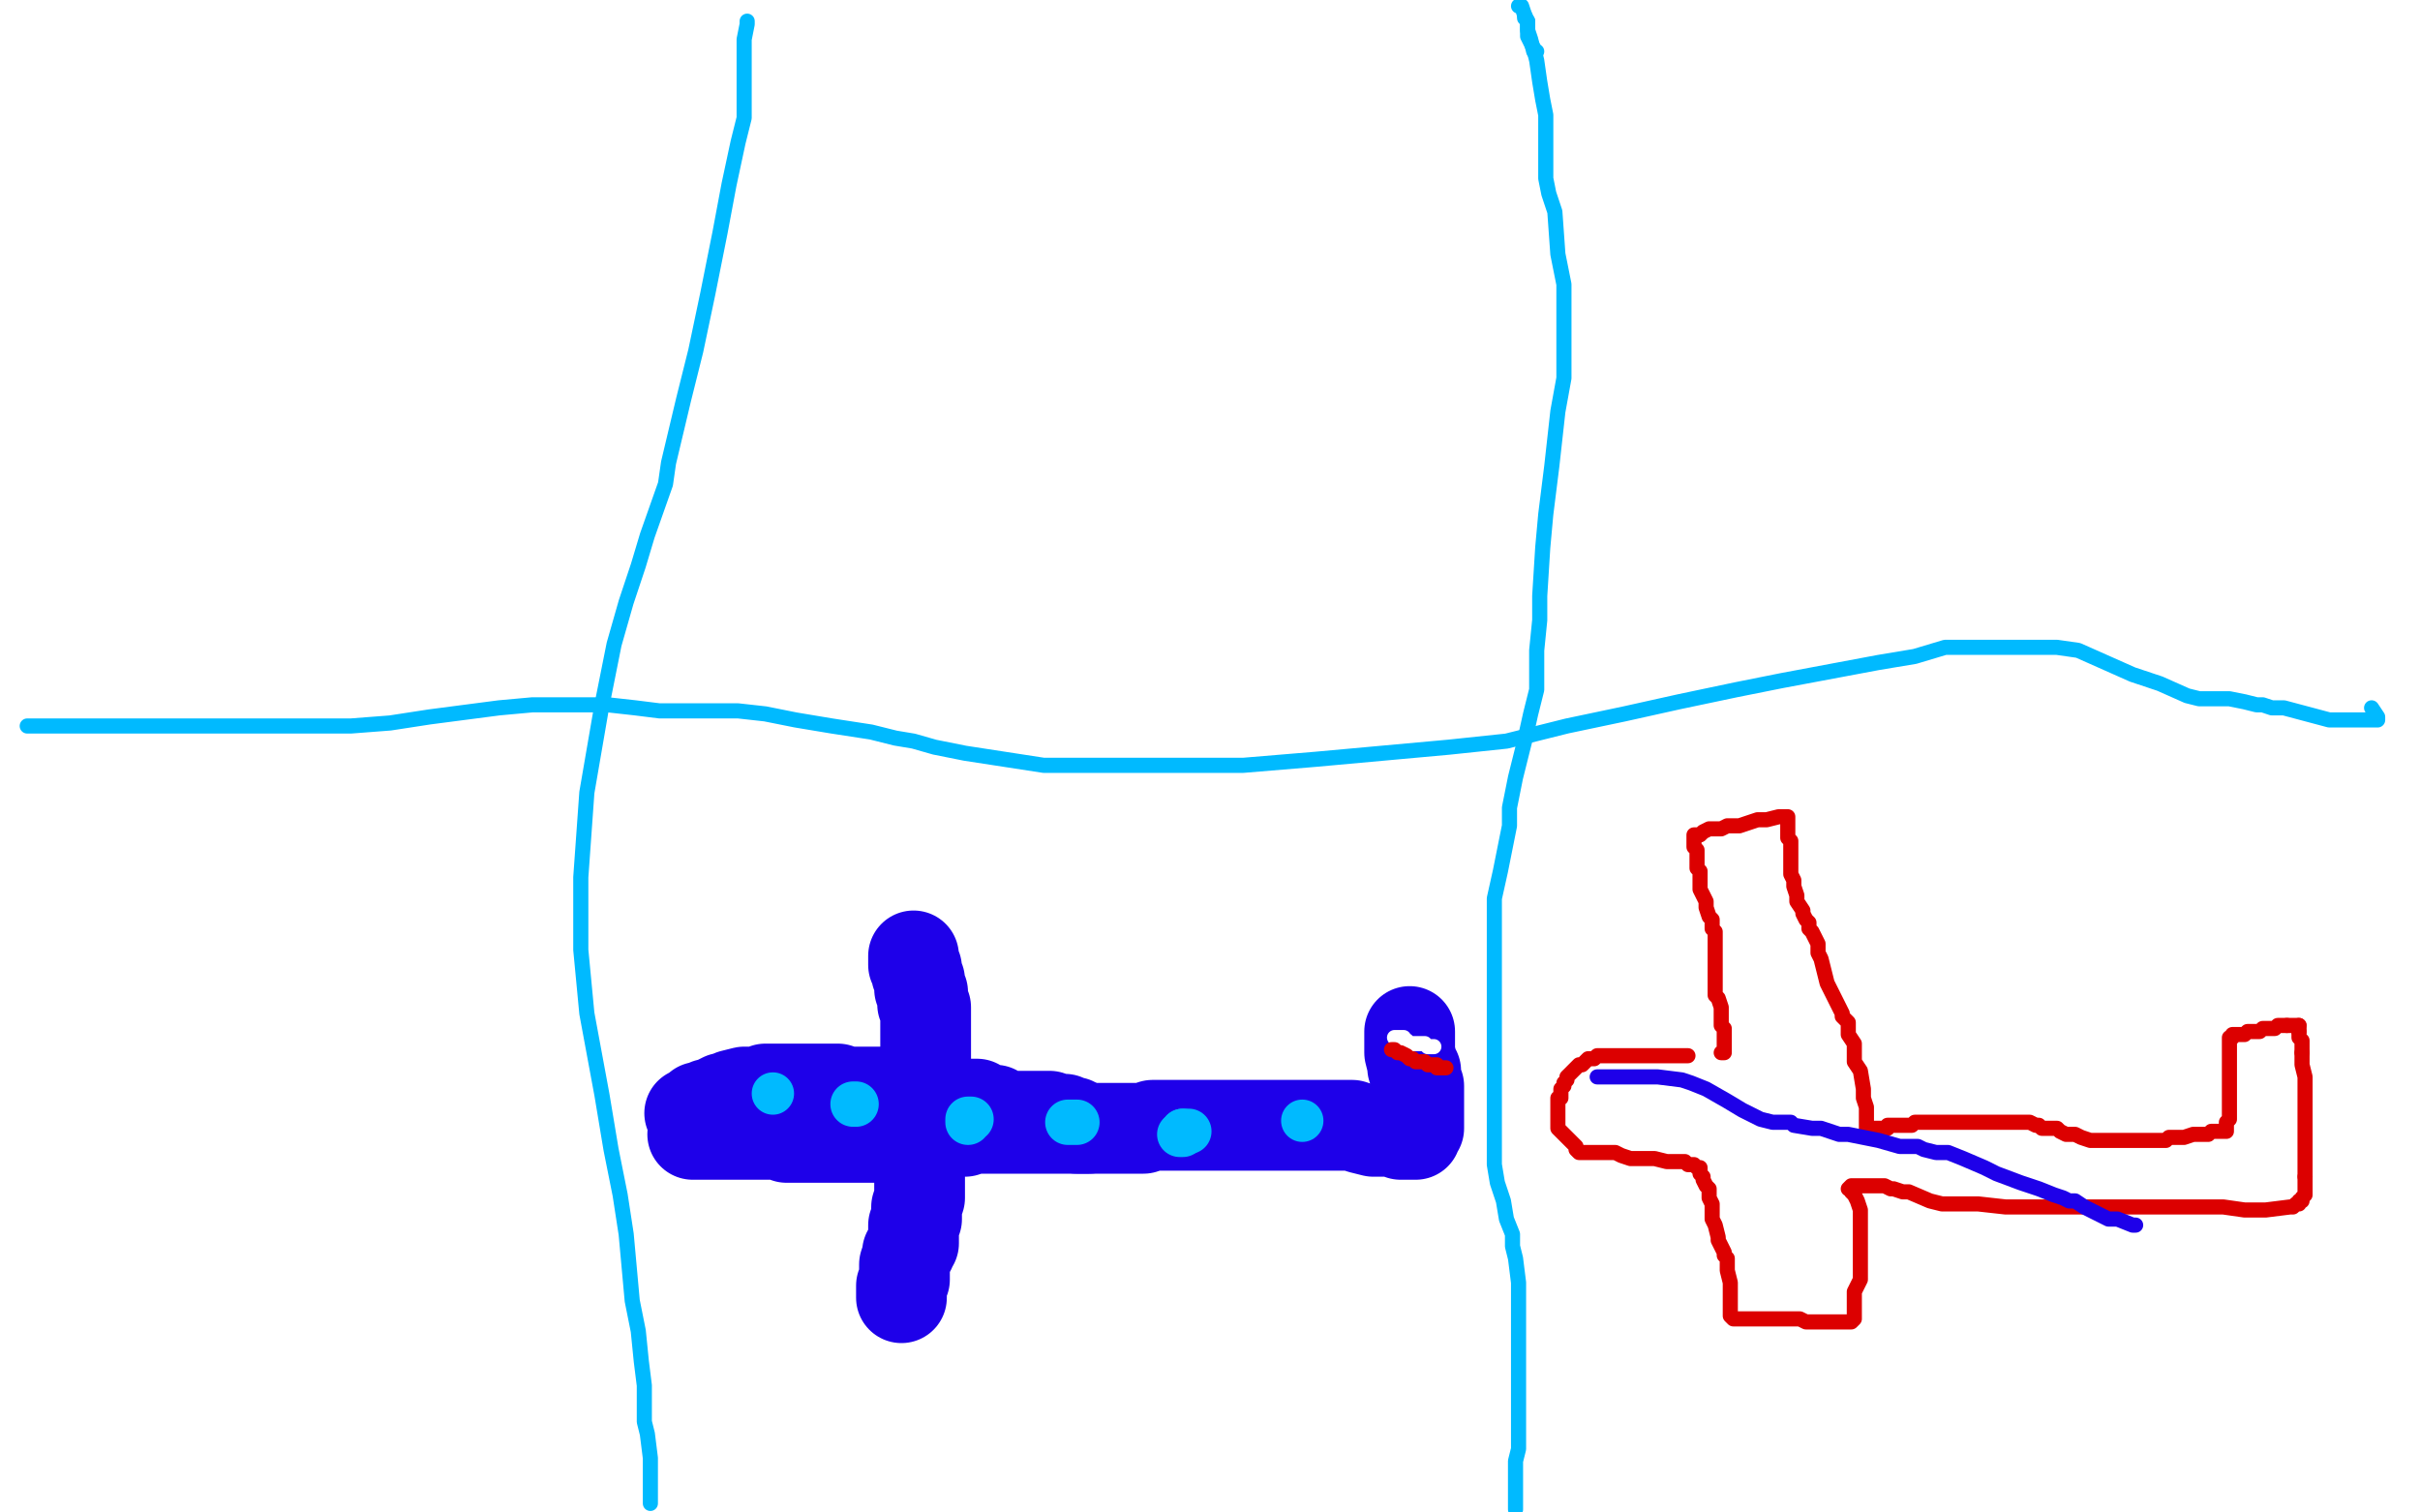 <?xml version="1.0" standalone="no"?>
<!DOCTYPE svg PUBLIC "-//W3C//DTD SVG 1.1//EN"
"http://www.w3.org/Graphics/SVG/1.1/DTD/svg11.dtd">

<svg width="800" height="500" version="1.1" xmlns="http://www.w3.org/2000/svg" xmlns:xlink="http://www.w3.org/1999/xlink" style="stroke-antialiasing: false"><desc>This SVG has been created on https://colorillo.com/</desc><rect x='0' y='0' width='800' height='500' style='fill: rgb(255,255,255); stroke-width:0' /><polyline points="9,240 55,240 55,240 67,240 67,240 70,240 70,240 76,240 76,240 80,240 80,240 85,240 85,240 95,240 98,240 107,240 116,240 129,239 142,237 165,234 176,233 184,233 194,233 201,233 210,234 218,235 225,235 232,235 239,235 244,235 253,236 263,238 275,240 288,242 296,244 302,245 309,247 319,249 332,251 345,253 360,253 374,253 386,253 399,253 411,253 435,251 457,249 479,247 498,245 518,240 537,236 555,232 574,228 589,225 605,222 621,219 633,217 643,214 647,214 652,214 655,214 660,214 665,214 671,214 680,214 687,215 705,223 714,226 723,230 727,231 733,231 737,231 742,232 746,233 748,233 751,234 755,234 770,238 775,238 778,238 779,238 780,238 783,238 784,238 785,238 786,238 786,237 784,234" style="fill: none; stroke: #00baff; stroke-width: 5; stroke-linejoin: round; stroke-linecap: round; stroke-antialiasing: false; stroke-antialias: 0; opacity: 1.0"/>
<polyline points="247,7 247,8 247,8 246,13 246,13 246,17 246,17 246,28 246,28 246,33 246,33 246,39 244,47 241,61 238,77 234,97 230,116 226,132 221,153 220,160 214,177 211,187 207,199 203,213 199,233 194,262 192,290 192,314 194,335 199,362 202,380 205,395 207,408 208,419 209,430 211,440 212,450 213,458 213,470 214,474 215,482 215,489 215,494 215,496 215,497" style="fill: none; stroke: #00baff; stroke-width: 5; stroke-linejoin: round; stroke-linecap: round; stroke-antialiasing: false; stroke-antialias: 0; opacity: 1.0"/>
<polyline points="508,17 507,17 507,17 506,13 506,13 505,10 505,10 505,7 504,6 504,5" style="fill: none; stroke: #00baff; stroke-width: 5; stroke-linejoin: round; stroke-linecap: round; stroke-antialiasing: false; stroke-antialias: 0; opacity: 1.0"/>
<polyline points="502,2 503,2 503,2 504,5 504,5 505,7 505,7 505,12 505,12 507,16 507,16 508,20 508,20 509,27 509,27 510,33 511,38 511,43 511,46 511,49 511,51 511,59 512,64 514,70 515,84 517,94 517,101 517,108 517,117 517,125 515,136 513,154 511,170 510,181 509,197 509,205 508,215 508,222 508,228 506,236 504,245 501,257 499,267 499,273 498,278 496,288 494,297 494,303 494,308 494,312 494,318 494,322 494,326 494,331 494,341 494,358 494,368 494,374 494,380 494,385 495,391 497,397 498,403 500,408 500,412 501,416 502,424 502,429 502,433 502,439 502,441 502,444 502,450 502,454 502,458 502,463 502,467 502,471 502,475 502,479 501,483 501,486 501,487 501,489 501,491 501,493 501,496 501,498 501,499" style="fill: none; stroke: #00baff; stroke-width: 5; stroke-linejoin: round; stroke-linecap: round; stroke-antialiasing: false; stroke-antialias: 0; opacity: 1.0"/>
<polyline points="229,375 230,375 230,375 231,375 231,375 232,375 233,375 234,375 235,375 236,375 238,375 239,375 240,375 242,375 243,375 244,375 245,375 246,375 247,375 248,375 249,375 251,375 252,375 253,375 254,375 256,375 258,375 260,376 261,376 263,376 264,376 266,376 267,376 270,376 272,376 273,376 274,376 276,376 279,376 280,376 281,376 283,376 285,376 288,376 290,376 292,376 294,376 298,376 300,376 302,375 303,375 304,375 306,375 307,375 308,375 310,375 311,375 312,375 314,374 317,374 319,374 322,373 324,373 325,373 326,373 328,373 331,373 333,373 334,373 335,373 338,373 340,373 342,373 344,373 346,373 347,373 352,373 355,373 357,373 359,373 361,373 364,373 366,373 370,373 373,373 376,373 378,373 381,372 383,372 385,372 387,372 389,372 390,372 391,372 393,372 397,372 402,372 405,372 407,372 410,372 411,372 413,372 417,372 419,372 421,372 424,372 426,372 430,372 431,372 432,372 433,372 435,372 437,372 441,372 442,372 443,372 445,372 447,372 450,373 454,374 458,374 460,374 461,374 463,375 464,375 465,375 467,375 468,375 468,374 469,373 469,372 469,371 469,370 469,369 469,368 469,367 469,366 469,365 469,364 469,363 469,362 469,361 469,360 469,359 468,358 468,357 468,356 468,355 468,354 467,353 467,352 466,348 466,347 466,346 466,345 466,344 466,343 466,342 466,341" style="fill: none; stroke: #1e00e9; stroke-width: 30; stroke-linejoin: round; stroke-linecap: round; stroke-antialiasing: false; stroke-antialias: 0; opacity: 1.0"/>
<polyline points="302,316 302,317 302,317 302,319 302,319 303,320 303,320 303,321 303,321 303,322 303,322 304,324 304,327 305,328 305,330 305,332 306,333 306,336 306,337 306,339 306,342 306,344 306,347 306,351 306,352 306,354 306,355 306,357 306,359 306,361 306,363 306,366 304,373 304,375 304,378 304,380 304,381 304,383 304,386 304,390 304,392 304,396 303,399 303,403 302,405 302,408 302,410 302,411 301,412 301,413 300,414 300,415 299,418 299,419 299,420 299,422 299,423 298,425 298,426 298,427 298,428 298,429" style="fill: none; stroke: #1e00e9; stroke-width: 30; stroke-linejoin: round; stroke-linecap: round; stroke-antialiasing: false; stroke-antialias: 0; opacity: 1.0"/>
<polyline points="228,368 229,368 229,368 230,367 230,367 231,366 232,366 233,366 234,365 235,365 236,365 237,364 239,363 241,363 242,362 246,361 247,361 249,361 250,361 251,361 252,361 253,360 254,360 255,360 256,360 257,360 258,360 259,360 260,360 261,360 262,360 264,360 265,360 266,360 268,360 269,360 270,360 272,360 273,360 274,360 275,360 276,360 277,360 280,361 281,361 282,361 283,361 285,361 286,361 287,361 288,361 289,361 290,361 291,361 292,361 293,361 294,362 295,363 296,364 298,364 299,364 301,364 302,364 303,365 304,365 305,365 306,365 308,365 309,365 310,365 311,365 313,365 314,365 315,365 316,365 317,365 318,365 319,365 320,365 321,365 322,365 323,365 324,367 325,367 326,367 327,367 328,367 329,367 330,368 331,368 332,369 333,369 334,369 335,369 336,369 338,369 339,369 340,369 341,369 343,369 344,369 345,369 346,369 347,369 348,370 349,370 350,370 351,370 352,370 354,371 355,371 355,372 356,372 356,373 357,373 358,373 359,373 360,373" style="fill: none; stroke: #1e00e9; stroke-width: 30; stroke-linejoin: round; stroke-linecap: round; stroke-antialiasing: false; stroke-antialias: 0; opacity: 1.0"/>
<circle cx="255.5" cy="361.5" r="7" style="fill: #00baff; stroke-antialiasing: false; stroke-antialias: 0; opacity: 1.0"/>
<polyline points="282,365 283,365 283,365" style="fill: none; stroke: #00baff; stroke-width: 15; stroke-linejoin: round; stroke-linecap: round; stroke-antialiasing: false; stroke-antialias: 0; opacity: 1.0"/>
<polyline points="320,371 320,370 320,370 321,370 321,370" style="fill: none; stroke: #00baff; stroke-width: 15; stroke-linejoin: round; stroke-linecap: round; stroke-antialiasing: false; stroke-antialias: 0; opacity: 1.0"/>
<polyline points="353,371 354,371 354,371 355,371 355,371 356,371 356,371" style="fill: none; stroke: #00baff; stroke-width: 15; stroke-linejoin: round; stroke-linecap: round; stroke-antialiasing: false; stroke-antialias: 0; opacity: 1.0"/>
<polyline points="391,374 393,374" style="fill: none; stroke: #00baff; stroke-width: 15; stroke-linejoin: round; stroke-linecap: round; stroke-antialiasing: false; stroke-antialias: 0; opacity: 1.0"/>
<polyline points="390,375 391,375 391,375 391,374 391,374" style="fill: none; stroke: #00baff; stroke-width: 15; stroke-linejoin: round; stroke-linecap: round; stroke-antialiasing: false; stroke-antialias: 0; opacity: 1.0"/>
<circle cx="430.5" cy="370.5" r="7" style="fill: #00baff; stroke-antialiasing: false; stroke-antialias: 0; opacity: 1.0"/>
<polyline points="461,343 462,343 462,343 464,343 464,343 464,344 464,344 465,344 465,344 466,345 467,345 468,345 469,345 470,345 471,345 472,346 473,346 474,346" style="fill: none; stroke: #ffffff; stroke-width: 5; stroke-linejoin: round; stroke-linecap: round; stroke-antialiasing: false; stroke-antialias: 0; opacity: 1.0"/>
<polyline points="460,347 461,347 461,347 462,348 462,348 463,348 465,349 466,350 467,350 468,351 469,351 470,351 471,351 472,352 473,352 474,352 475,352 475,353 476,353 477,353 478,353" style="fill: none; stroke: #dc0000; stroke-width: 5; stroke-linejoin: round; stroke-linecap: round; stroke-antialiasing: false; stroke-antialias: 0; opacity: 1.0"/>
<polyline points="558,349 557,349 557,349 556,349 556,349 555,349 555,349 553,349 553,349 552,349 552,349 551,349 551,349 550,349 550,349 549,349 548,349 547,349 546,349 545,349 543,349 542,349 540,349 538,349 537,349 536,349 535,349 534,349 533,349 531,349 530,349 528,349 527,350 526,350 525,350 524,351 523,352 522,352 521,353 520,354 519,355 518,356 518,357 517,358 517,359 516,360 516,362 516,363 515,363 515,364 515,365 515,366 515,367 515,368 515,369 515,371 515,373 516,374 517,375 520,378 521,379 521,380 522,381 524,381 525,381 526,381 528,381 529,381 532,381 533,381 534,381 536,382 539,383 544,383 547,383 551,384 553,384 554,384 555,384 556,384 557,384 558,385 559,385 560,385 561,386 562,386 562,387 562,388 563,389 563,390 564,392 565,393 565,394 565,396 566,398 566,399 566,401 566,403 567,405 568,409 568,410 569,412 570,414 570,415 571,416 571,417 571,418 571,419 571,420 572,424 572,426 572,427 572,429 572,430 572,431 572,432 572,434 572,435 573,436 574,436 575,436 576,436 578,436 579,436 580,436 584,436 592,436 595,436 597,437 598,437 599,437 600,437 601,437 602,437 603,437 604,437 606,437 607,437 608,437 609,437 611,437 612,437 613,436 613,435 613,433 613,431 613,430 613,429 613,428 613,427 614,425 615,423 615,421 615,420 615,419 615,417 615,415 615,414 615,412 615,410 615,407 615,405 615,402 615,400 614,397 613,395 612,394 612,393 611,393 612,392 614,392 615,392 618,392 621,392 623,392 625,393 626,393 629,394 631,394 638,397 642,398 646,398 648,398 651,398 654,398 663,399 669,399 676,399 687,399 692,399 695,399 697,399 699,399 701,399 703,399 706,399 707,399 710,399 714,399 716,399 720,399 722,399 725,399 728,399 735,399 742,400 746,400 749,400 757,399 758,399 759,398 760,398 760,397 761,397 761,396 762,395 762,392 762,391 762,389" style="fill: none; stroke: #dc0000; stroke-width: 5; stroke-linejoin: round; stroke-linecap: round; stroke-antialiasing: false; stroke-antialias: 0; opacity: 1.0"/>
<polyline points="761,348 761,347 761,346 761,344 760,343 760,341" style="fill: none; stroke: #dc0000; stroke-width: 5; stroke-linejoin: round; stroke-linecap: round; stroke-antialiasing: false; stroke-antialias: 0; opacity: 1.0"/>
<polyline points="762,389 762,387 762,384 762,383 762,379 762,376 762,372 762,366 762,360 762,358 762,356 761,352 761,350 761,348" style="fill: none; stroke: #dc0000; stroke-width: 5; stroke-linejoin: round; stroke-linecap: round; stroke-antialiasing: false; stroke-antialias: 0; opacity: 1.0"/>
<polyline points="760,339 759,339 758,339 757,339 756,339" style="fill: none; stroke: #dc0000; stroke-width: 5; stroke-linejoin: round; stroke-linecap: round; stroke-antialiasing: false; stroke-antialias: 0; opacity: 1.0"/>
<polyline points="760,341 760,340 760,339" style="fill: none; stroke: #dc0000; stroke-width: 5; stroke-linejoin: round; stroke-linecap: round; stroke-antialiasing: false; stroke-antialias: 0; opacity: 1.0"/>
<polyline points="756,339 755,339 753,339 752,340 751,340 750,340 749,340 748,340 747,341 746,341 744,341 743,341 742,342 741,342 740,342 739,342 738,342 738,343 737,343 737,346 737,348 737,351 737,353 737,355 737,358 737,359 737,361 737,362 737,364 737,366 737,367 737,368 737,369 737,370 736,371 736,372 736,373 736,374 734,374 733,374 732,374 731,374 730,375 729,375 728,375 726,375 725,375 722,376 720,376 718,376 717,376 716,377 714,377 712,377 709,377 707,377 704,377 701,377 699,377 697,377 694,377 691,377 688,376 686,375 683,375 681,374 680,373 678,373 675,373 674,372 673,372 671,371 670,371 668,371 667,371 666,371 664,371 663,371 662,371 658,371 655,371 654,371 652,371 650,371 647,371 646,371 645,371 644,371 642,371 641,371 640,371 639,371 637,371 635,371 634,371 633,371 632,372 630,372 629,372 628,372 627,372 626,372 625,372 624,372 624,373 623,373 621,373 620,373 619,373 618,373 617,373 617,372 617,370 617,369 617,366 616,363 616,360 615,354 613,351 613,345 611,342 611,339 611,338 610,337 609,336 609,335 608,333 607,331 605,327 604,325 603,321 602,317 601,315 601,312 600,310 599,308 598,307 598,305 597,304 596,302 596,301 594,298 594,296 593,293 593,291 592,289 592,286 592,284 592,283 592,281 592,280 592,278 591,277 591,276 591,274 591,273 591,272 591,271 591,270 590,270 588,270 584,271 582,271 581,271 578,272 575,273 573,273 571,273 569,274 568,274 567,274 565,274 563,275 562,276 560,276 560,277 560,278 560,280 561,281 561,283 561,285 561,287 562,288 562,291 562,292 562,294 563,296 564,298 564,300 565,303 566,304 566,305 566,307 567,308 567,310 567,312 567,314 567,317 567,319 567,321 567,322 567,325 567,327 567,329 568,330 569,333 569,335 569,336 569,337 569,339 570,340 570,342 570,343 570,344 570,345 570,346 570,347 570,348 569,348" style="fill: none; stroke: #dc0000; stroke-width: 5; stroke-linejoin: round; stroke-linecap: round; stroke-antialiasing: false; stroke-antialias: 0; opacity: 1.0"/>
<polyline points="528,356 529,356 529,356 531,356 531,356 532,356 532,356 537,356 537,356 542,356 542,356 548,356 548,356 556,357 559,358 564,360 571,364 576,367 582,370 586,371 592,371 593,372 599,373 602,373 608,375 611,375 621,377 628,379 634,379 636,380 640,381 644,381 649,383 656,386 660,388 668,391 674,393 679,395 682,396 684,397 685,397 686,397 689,399 691,400 693,401 697,403 700,403 705,405 706,405" style="fill: none; stroke: #1e00e9; stroke-width: 5; stroke-linejoin: round; stroke-linecap: round; stroke-antialiasing: false; stroke-antialias: 0; opacity: 1.0"/>
</svg>
